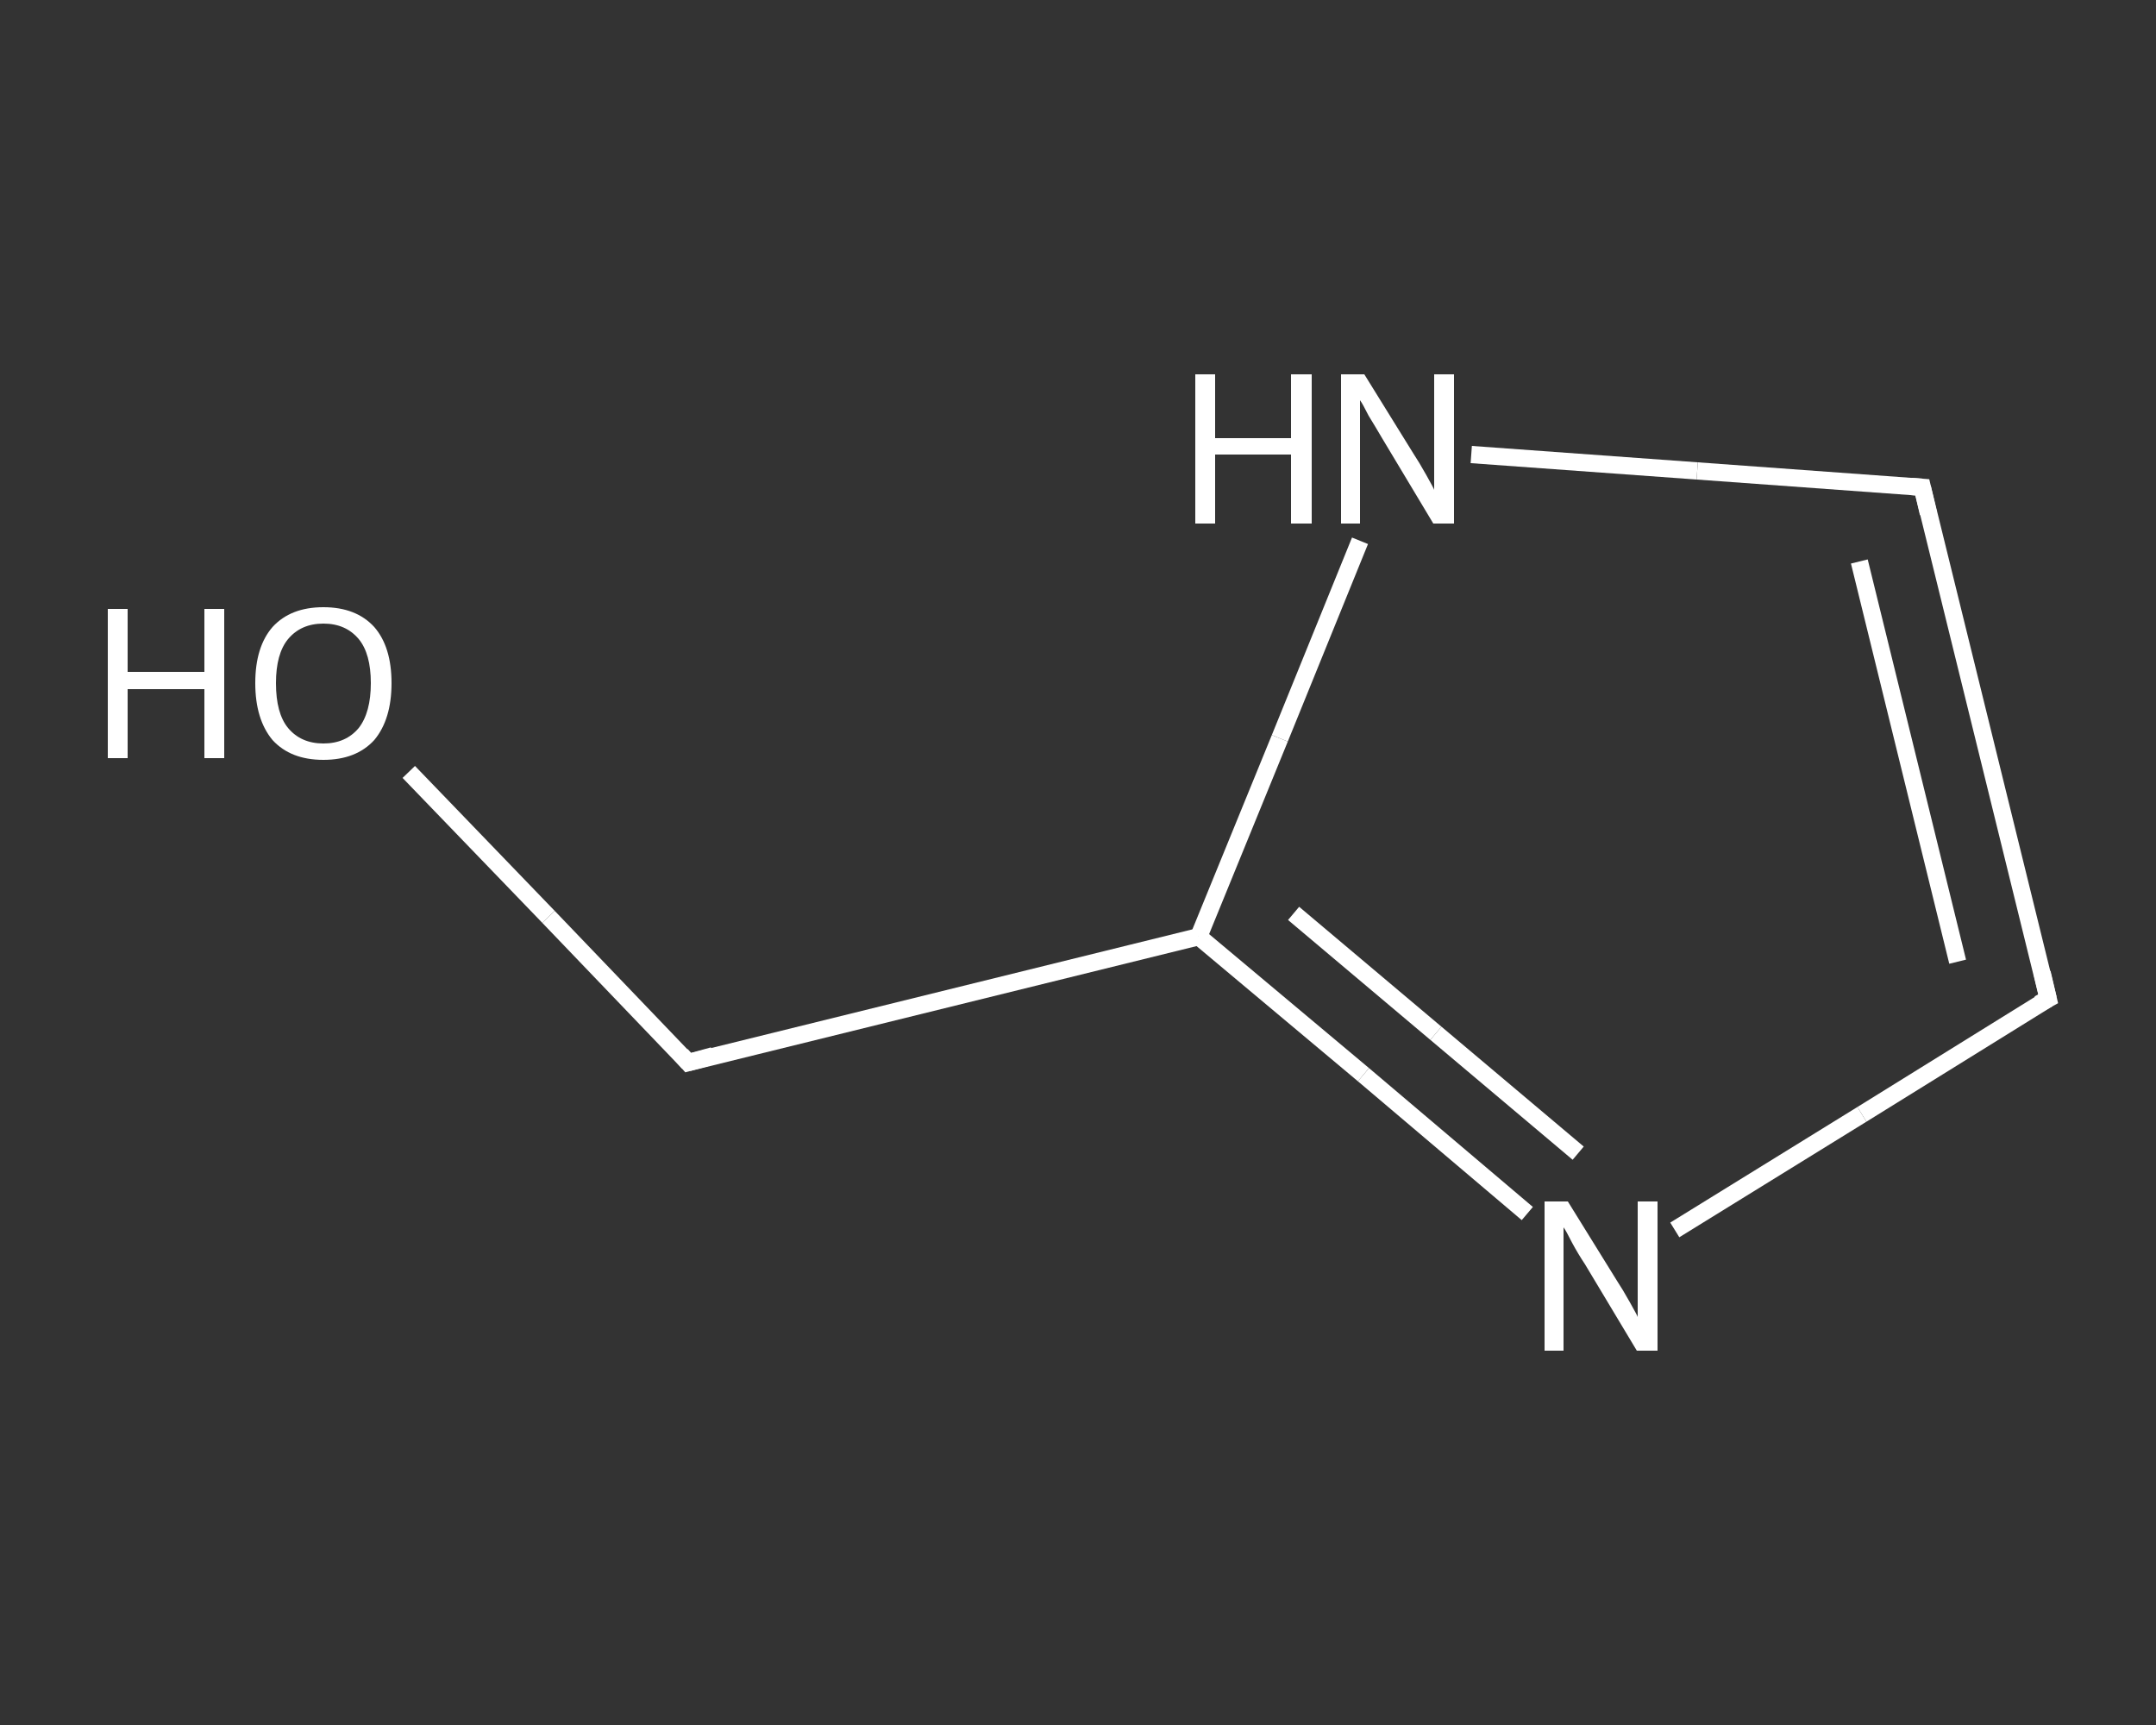 <?xml version='1.0' encoding='iso-8859-1'?>
<svg version='1.1' baseProfile='full'
              xmlns='http://www.w3.org/2000/svg'
                      xmlns:rdkit='http://www.rdkit.org/xml'
                      xmlns:xlink='http://www.w3.org/1999/xlink'
                  xml:space='preserve'
width='250px' height='200px' viewBox='0 0 250 200'>
<rect x="0" y="0" width="250" height="200" fill="#333333" stroke="none"/>
<!-- END OF HEADER -->
<rect style='opacity:1.0;fill:transparent;stroke:none' width='250.0' height='200.0' x='0.0' y='0.0'> </rect>
<path class='bond-0 atom-0 atom-1' d='M 47.4,89.5 L 63.6,106.3' style='fill:none;fill-rule:evenodd;stroke:#FFFFFF;stroke-width:2.0px;stroke-linecap:butt;stroke-linejoin:miter;stroke-opacity:1' />
<path class='bond-0 atom-0 atom-1' d='M 63.6,106.3 L 79.8,123.2' style='fill:none;fill-rule:evenodd;stroke:#FFFFFF;stroke-width:2.0px;stroke-linecap:butt;stroke-linejoin:miter;stroke-opacity:1' />
<path class='bond-1 atom-1 atom-2' d='M 79.8,123.2 L 139.0,108.6' style='fill:none;fill-rule:evenodd;stroke:#FFFFFF;stroke-width:2.0px;stroke-linecap:butt;stroke-linejoin:miter;stroke-opacity:1' />
<path class='bond-2 atom-2 atom-3' d='M 139.0,108.6 L 158.1,124.6' style='fill:none;fill-rule:evenodd;stroke:#FFFFFF;stroke-width:2.0px;stroke-linecap:butt;stroke-linejoin:miter;stroke-opacity:1' />
<path class='bond-2 atom-2 atom-3' d='M 158.1,124.6 L 177.1,140.7' style='fill:none;fill-rule:evenodd;stroke:#FFFFFF;stroke-width:2.0px;stroke-linecap:butt;stroke-linejoin:miter;stroke-opacity:1' />
<path class='bond-2 atom-2 atom-3' d='M 150.0,105.9 L 166.5,119.8' style='fill:none;fill-rule:evenodd;stroke:#FFFFFF;stroke-width:2.0px;stroke-linecap:butt;stroke-linejoin:miter;stroke-opacity:1' />
<path class='bond-2 atom-2 atom-3' d='M 166.5,119.8 L 183.0,133.7' style='fill:none;fill-rule:evenodd;stroke:#FFFFFF;stroke-width:2.0px;stroke-linecap:butt;stroke-linejoin:miter;stroke-opacity:1' />
<path class='bond-3 atom-3 atom-4' d='M 194.2,142.6 L 215.9,129.2' style='fill:none;fill-rule:evenodd;stroke:#FFFFFF;stroke-width:2.0px;stroke-linecap:butt;stroke-linejoin:miter;stroke-opacity:1' />
<path class='bond-3 atom-3 atom-4' d='M 215.9,129.2 L 237.5,115.8' style='fill:none;fill-rule:evenodd;stroke:#FFFFFF;stroke-width:2.0px;stroke-linecap:butt;stroke-linejoin:miter;stroke-opacity:1' />
<path class='bond-4 atom-4 atom-5' d='M 237.5,115.8 L 222.9,56.5' style='fill:none;fill-rule:evenodd;stroke:#FFFFFF;stroke-width:2.0px;stroke-linecap:butt;stroke-linejoin:miter;stroke-opacity:1' />
<path class='bond-4 atom-4 atom-5' d='M 227.0,111.5 L 215.6,65.1' style='fill:none;fill-rule:evenodd;stroke:#FFFFFF;stroke-width:2.0px;stroke-linecap:butt;stroke-linejoin:miter;stroke-opacity:1' />
<path class='bond-5 atom-5 atom-6' d='M 222.9,56.5 L 196.8,54.6' style='fill:none;fill-rule:evenodd;stroke:#FFFFFF;stroke-width:2.0px;stroke-linecap:butt;stroke-linejoin:miter;stroke-opacity:1' />
<path class='bond-5 atom-5 atom-6' d='M 196.8,54.6 L 170.6,52.7' style='fill:none;fill-rule:evenodd;stroke:#FFFFFF;stroke-width:2.0px;stroke-linecap:butt;stroke-linejoin:miter;stroke-opacity:1' />
<path class='bond-6 atom-6 atom-2' d='M 157.7,62.7 L 148.4,85.6' style='fill:none;fill-rule:evenodd;stroke:#FFFFFF;stroke-width:2.0px;stroke-linecap:butt;stroke-linejoin:miter;stroke-opacity:1' />
<path class='bond-6 atom-6 atom-2' d='M 148.4,85.6 L 139.0,108.6' style='fill:none;fill-rule:evenodd;stroke:#FFFFFF;stroke-width:2.0px;stroke-linecap:butt;stroke-linejoin:miter;stroke-opacity:1' />
<path d='M 79.0,122.3 L 79.8,123.2 L 82.7,122.4' style='fill:none;stroke:#FFFFFF;stroke-width:2.0px;stroke-linecap:butt;stroke-linejoin:miter;stroke-opacity:1;' />
<path d='M 236.4,116.4 L 237.5,115.8 L 236.8,112.8' style='fill:none;stroke:#FFFFFF;stroke-width:2.0px;stroke-linecap:butt;stroke-linejoin:miter;stroke-opacity:1;' />
<path d='M 223.6,59.5 L 222.9,56.5 L 221.6,56.4' style='fill:none;stroke:#FFFFFF;stroke-width:2.0px;stroke-linecap:butt;stroke-linejoin:miter;stroke-opacity:1;' />
<path class='atom-0' d='M 12.5 70.6
L 14.8 70.6
L 14.8 77.9
L 23.7 77.9
L 23.7 70.6
L 26.0 70.6
L 26.0 87.9
L 23.7 87.9
L 23.7 79.9
L 14.8 79.9
L 14.8 87.9
L 12.5 87.9
L 12.5 70.6
' fill='#FFFFFF'/>
<path class='atom-0' d='M 29.6 79.2
Q 29.6 75.0, 31.6 72.7
Q 33.7 70.4, 37.5 70.4
Q 41.3 70.4, 43.4 72.7
Q 45.4 75.0, 45.4 79.2
Q 45.4 83.4, 43.4 85.8
Q 41.3 88.1, 37.5 88.1
Q 33.7 88.1, 31.6 85.8
Q 29.6 83.4, 29.6 79.2
M 37.5 86.2
Q 40.1 86.2, 41.6 84.4
Q 43.0 82.6, 43.0 79.2
Q 43.0 75.8, 41.6 74.1
Q 40.1 72.3, 37.5 72.3
Q 34.9 72.3, 33.4 74.1
Q 32.0 75.8, 32.0 79.2
Q 32.0 82.7, 33.4 84.4
Q 34.9 86.2, 37.5 86.2
' fill='#FFFFFF'/>
<path class='atom-3' d='M 181.8 139.3
L 187.5 148.5
Q 188.1 149.4, 189.0 151.0
Q 189.9 152.6, 189.9 152.7
L 189.9 139.3
L 192.2 139.3
L 192.2 156.6
L 189.8 156.6
L 183.8 146.6
Q 183.0 145.4, 182.3 144.1
Q 181.6 142.7, 181.3 142.3
L 181.3 156.6
L 179.1 156.6
L 179.1 139.3
L 181.8 139.3
' fill='#FFFFFF'/>
<path class='atom-6' d='M 138.6 43.4
L 140.9 43.4
L 140.9 50.8
L 149.7 50.8
L 149.7 43.4
L 152.1 43.4
L 152.1 60.7
L 149.7 60.7
L 149.7 52.7
L 140.9 52.7
L 140.9 60.7
L 138.6 60.7
L 138.6 43.4
' fill='#FFFFFF'/>
<path class='atom-6' d='M 158.2 43.4
L 163.9 52.6
Q 164.5 53.5, 165.4 55.1
Q 166.3 56.7, 166.3 56.8
L 166.3 43.4
L 168.6 43.4
L 168.6 60.7
L 166.2 60.7
L 160.2 50.7
Q 159.5 49.5, 158.7 48.2
Q 158.0 46.8, 157.7 46.4
L 157.7 60.7
L 155.5 60.7
L 155.5 43.4
L 158.2 43.4
' fill='#FFFFFF'/>
</svg>
